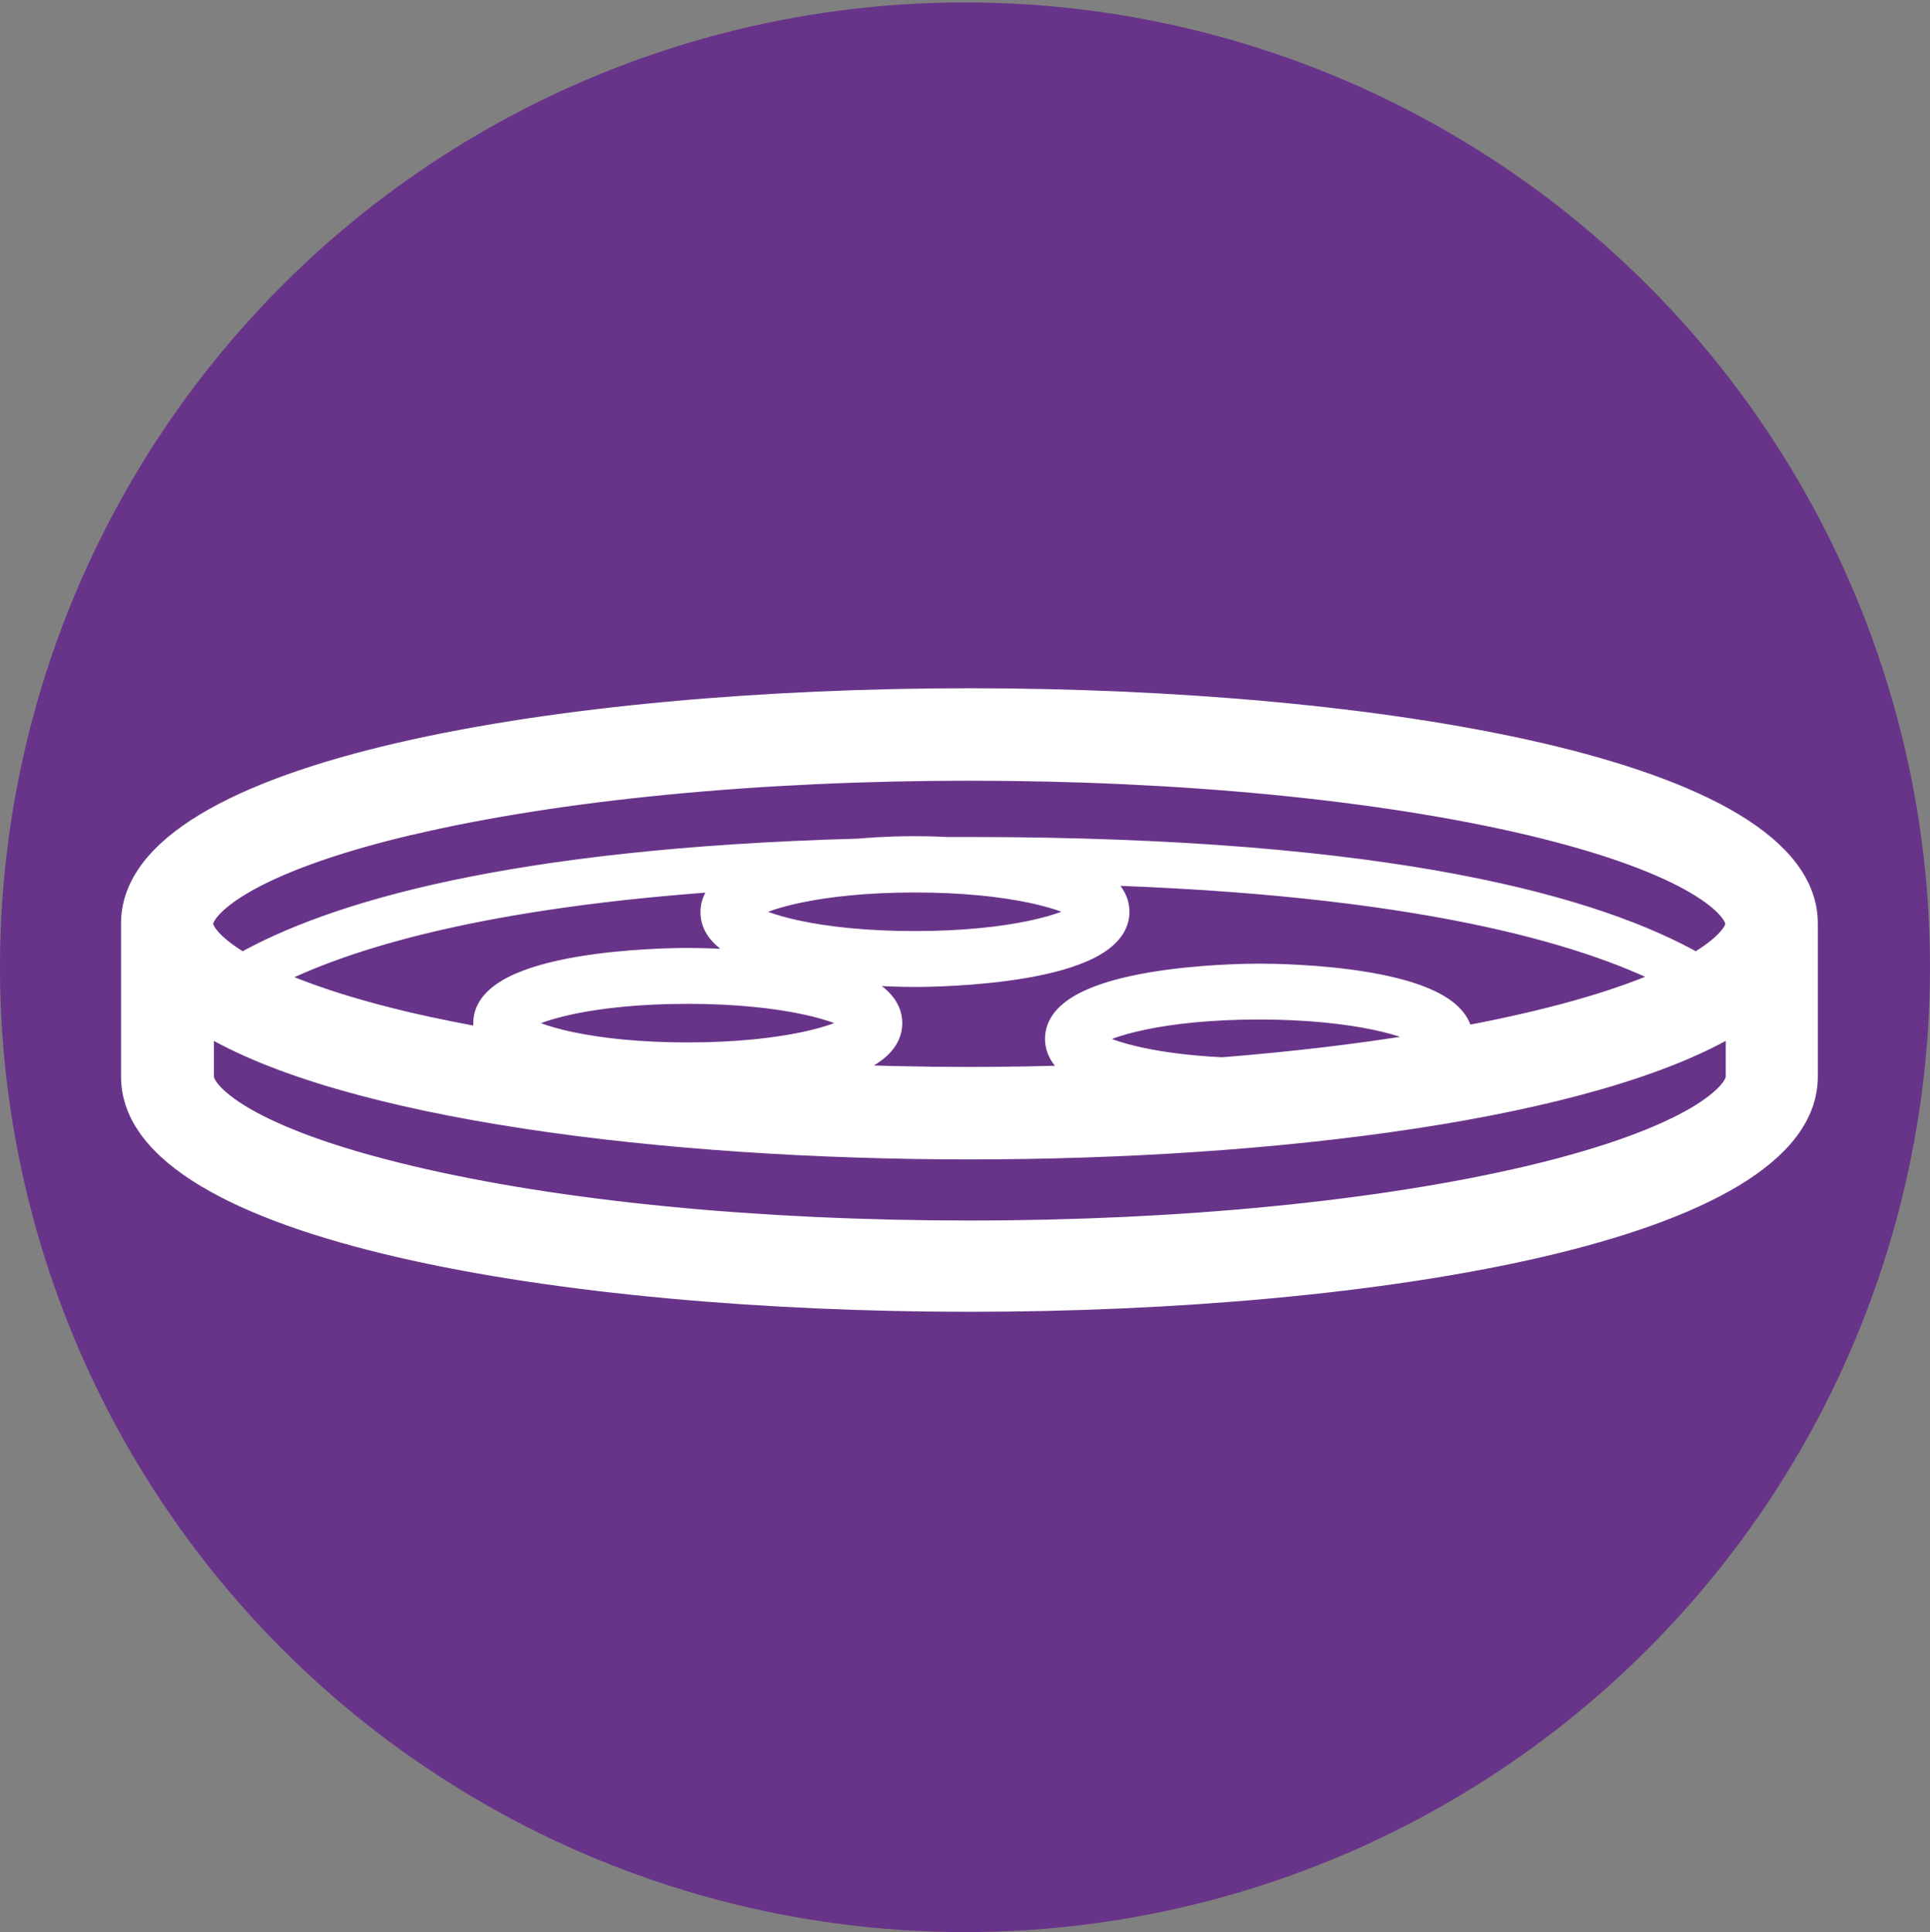 <?xml version="1.0" encoding="UTF-8"?>
<svg id="uuid-9042f7f8-a160-40cd-9c13-83ab52bdd7c0" data-name="Camada 1" xmlns="http://www.w3.org/2000/svg" width="48" height="48.06" viewBox="0 0 48 48.06">
  <rect x="0" y="0" width="48" height="48.06" fill="#808080" stroke="none"/>
  <circle cx="24" cy="24.06" r="24" style="fill: #683489;"/>
  <path d="m24.11,17.37c-10.04,0-20.85,1.75-20.85,5.6v3.81c0,3.85,10.81,5.6,20.85,5.6s20.85-1.75,20.85-5.6v-3.81c0-3.85-10.81-5.6-20.85-5.6Zm-13.9,3.15c3.7-.87,8.64-1.35,13.9-1.35s10.2.48,13.9,1.35c4.23,1,5.15,2.11,5.15,2.46,0,.17-.23.53-.98.97-2.42-1.37-7.48-2.88-18.08-2.88-.19,0-.37,0-.55,0-.4-.02-.7-.02-.81-.02-.16,0-.71,0-1.38.06-8.74.24-13.13,1.6-15.33,2.84-.75-.44-.98-.8-.98-.97,0-.35.93-1.46,5.15-2.46Zm16.91,5.32c.33-.28,1.75-.73,4.19-.73s3.87.45,4.19.73c-.05.04-.12.08-.22.13-1.51.25-3.15.44-4.88.58-1.89-.09-3.01-.46-3.29-.71Zm9.26-.06c-.12-1.52-4.55-1.56-5.06-1.56s-5.08.05-5.08,1.62c0,.38.27.68.69.9-.93.03-1.86.05-2.81.05-1.23,0-2.44-.03-3.62-.08.93-.23,1.69-.62,1.69-1.26,0-.74-1.01-1.14-2.13-1.36,1.19.2,2.44.21,2.7.21.52,0,5.08-.05,5.08-1.62,0-.39-.28-.69-.72-.92,8.07.24,12.24,1.45,14.4,2.55-.78.36-1.9.75-3.48,1.12-.52.12-1.07.24-1.64.34Zm-9.44-3.1c-.33.28-1.75.73-4.19.73s-3.87-.45-4.19-.73c.33-.28,1.75-.73,4.19-.73s3.87.45,4.19.73Zm-7.14,1.36c-1.19-.2-2.44-.21-2.7-.21-.52,0-5.08.05-5.08,1.62,0,.14.05.26.11.38-.67-.12-1.32-.25-1.93-.39-1.58-.37-2.7-.76-3.48-1.12,1.87-.96,5.27-2,11.44-2.41-.3.21-.49.46-.49.78,0,.74,1.01,1.14,2.13,1.36Zm-6.89,1.41c.33-.28,1.75-.73,4.19-.73s3.87.45,4.19.73c-.33.28-1.75.73-4.19.73s-3.87-.45-4.19-.73Zm25.11,3.8c-3.7.87-8.64,1.36-13.9,1.36s-10.2-.48-13.9-1.36c-4.23-1-5.15-2.11-5.15-2.46v-1.33s0,0,0,0c3.49,2.14,11.48,3.13,19.05,3.13s15.56-1,19.05-3.13c0,0,0,0,0,0v1.33c0,.35-.93,1.46-5.15,2.46Z" style="fill: #fff; stroke: #fff; stroke-miterlimit: 10; stroke-width: .5px;"/>
</svg>